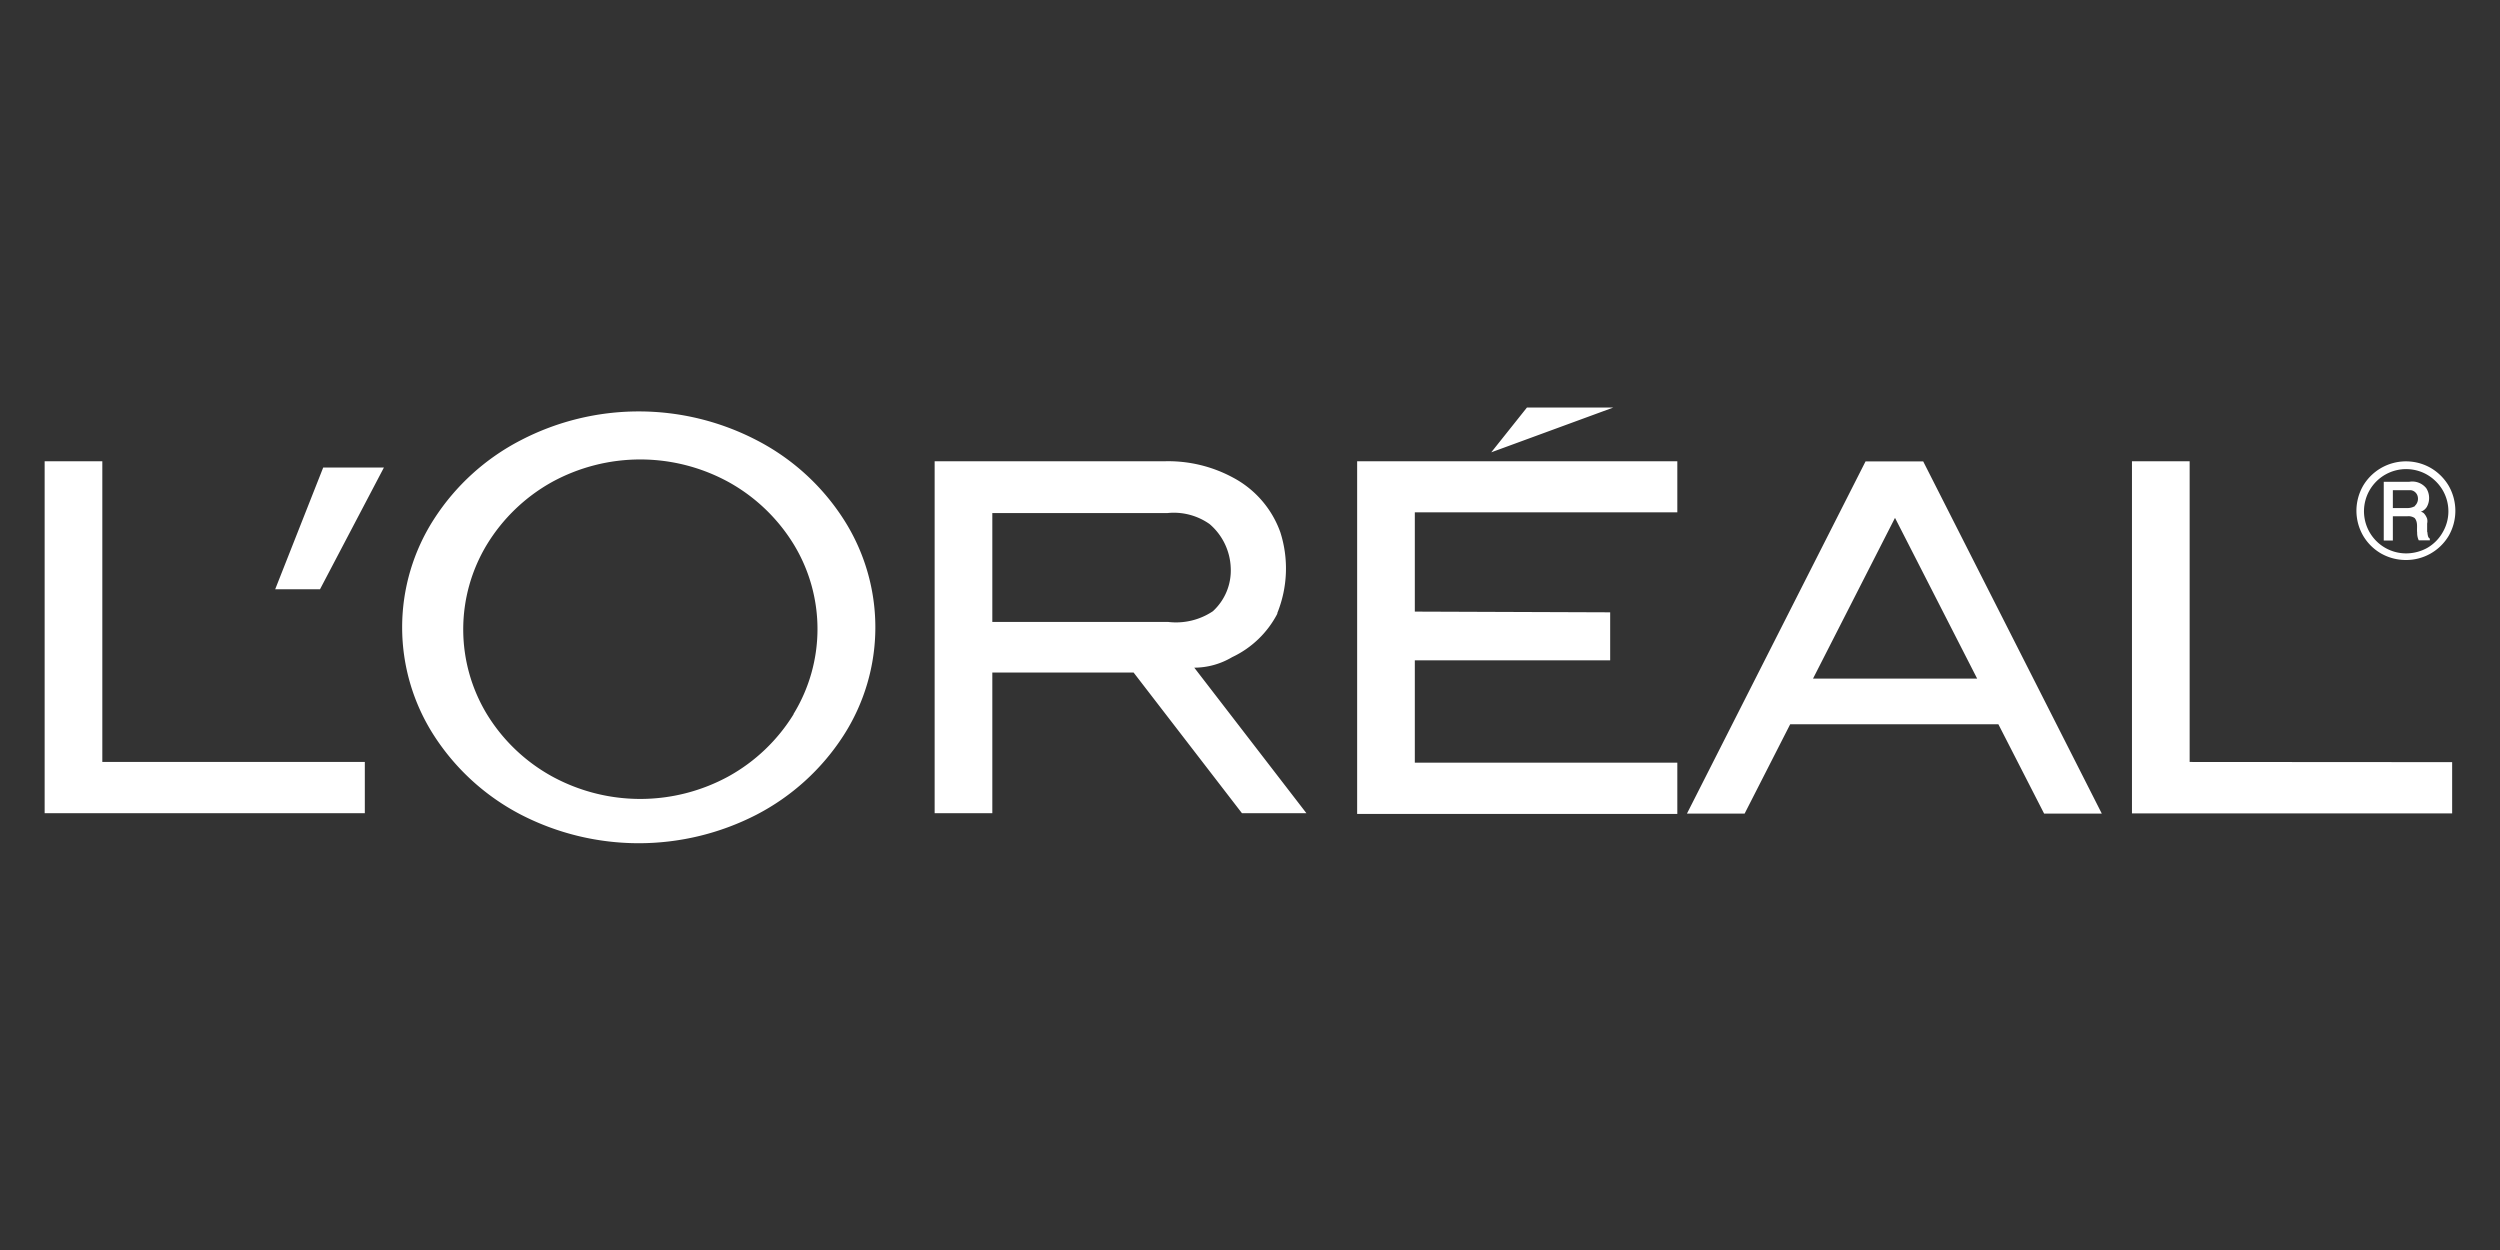 <?xml version="1.0" encoding="UTF-8"?> <svg xmlns="http://www.w3.org/2000/svg" id="Calque_1" data-name="Calque 1" viewBox="0 0 140 70"><rect x="0" y="0" width="140" height="70" fill="#333333" stroke="none"/><defs><style>.cls-1{fill:#fff;fill-rule:evenodd;}</style></defs><title>logo</title><path class="cls-1" d="M20.43,42.67v2.87H2.5V25.83H5.73V42.67ZM17.92,33l3.58-6.82H18.1L15.41,33Zm29.31-3.94a12.7,12.7,0,0,0-4.86-4.41,14.33,14.33,0,0,0-13.2,0,12.7,12.7,0,0,0-4.86,4.41,11.19,11.19,0,0,0,0,12.14,12.81,12.81,0,0,0,4.86,4.42,14.41,14.41,0,0,0,13.2,0,12.81,12.81,0,0,0,4.86-4.42,11.19,11.19,0,0,0,0-12.14ZM44.44,40a9.91,9.91,0,0,1-3.63,3.47,10.3,10.3,0,0,1-9.91,0A9.83,9.83,0,0,1,27.27,40a9.17,9.17,0,0,1,0-9.51A9.91,9.91,0,0,1,30.9,27a10.3,10.3,0,0,1,9.91,0,9.91,9.91,0,0,1,3.63,3.47,9.11,9.11,0,0,1,0,9.51Zm27.09-5.63A5.47,5.47,0,0,1,69,36.8a4.17,4.17,0,0,1-2.12.59l6.28,8.15H69.55l-6.07-7.88H55.57v7.88H52.34V25.83H65.25a7.63,7.63,0,0,1,3.79.91,5.59,5.59,0,0,1,2.66,3.07,6.67,6.67,0,0,1-.17,4.52Zm-3.61-.14a3.09,3.09,0,0,0,1-2.45,3.38,3.38,0,0,0-1.18-2.43,3.47,3.47,0,0,0-2.35-.62H55.57v6.1h9.86a3.71,3.71,0,0,0,2.49-.6Zm22.25.06v2.69H79.23v5.73h14.7v2.87H76V25.83H93.93v2.86H79.23v5.56Zm.18-11.47H85.51l-2,2.51Zm9.9,17.74-2.55,5H94.47l10-19.72h3.23l10,19.72h-3.23l-2.56-5ZM106.12,29l-4.59,9h9.19l-4.6-9Zm31.2,13.68v2.87H119.39V25.83h3.23V42.67Zm-1.4-12.89,0-.47a.64.64,0,0,0,0-.27.88.88,0,0,0-.16-.28.31.31,0,0,0-.2-.11.65.65,0,0,0,.34-.27,1,1,0,0,0,.13-.5,1,1,0,0,0-.16-.55,1,1,0,0,0-.95-.36h-1.43v3.29H134V28.91h.82a.61.61,0,0,1,.4.1c.2.24.11.55.14.81a1,1,0,0,0,.09.44h.62v-.1c-.11-.05-.12-.21-.14-.38Zm-.68-1.45a.85.85,0,0,1-.48.11H134v-1c.34,0,.69,0,1,0a.46.46,0,0,1,.36.26.54.54,0,0,1-.13.62Z"></path><path class="cls-1" d="M137.13,27.21a2.82,2.82,0,0,0-1-1,2.79,2.79,0,0,0-3.8,1,2.83,2.83,0,0,0-.37,1.39,2.81,2.81,0,0,0,.37,1.39,2.77,2.77,0,0,0,1,1,2.81,2.81,0,0,0,1.39.37A2.77,2.77,0,0,0,137.13,30a2.81,2.81,0,0,0,.37-1.39A2.83,2.83,0,0,0,137.13,27.21Zm-.34,2.6a2.32,2.32,0,0,1-.86.87,2.45,2.45,0,0,1-1.18.31,2.36,2.36,0,1,1,1.18-4.4,2.44,2.44,0,0,1,.86.86,2.35,2.35,0,0,1,.32,1.18,2.32,2.32,0,0,1-.32,1.18Z"></path></svg> 